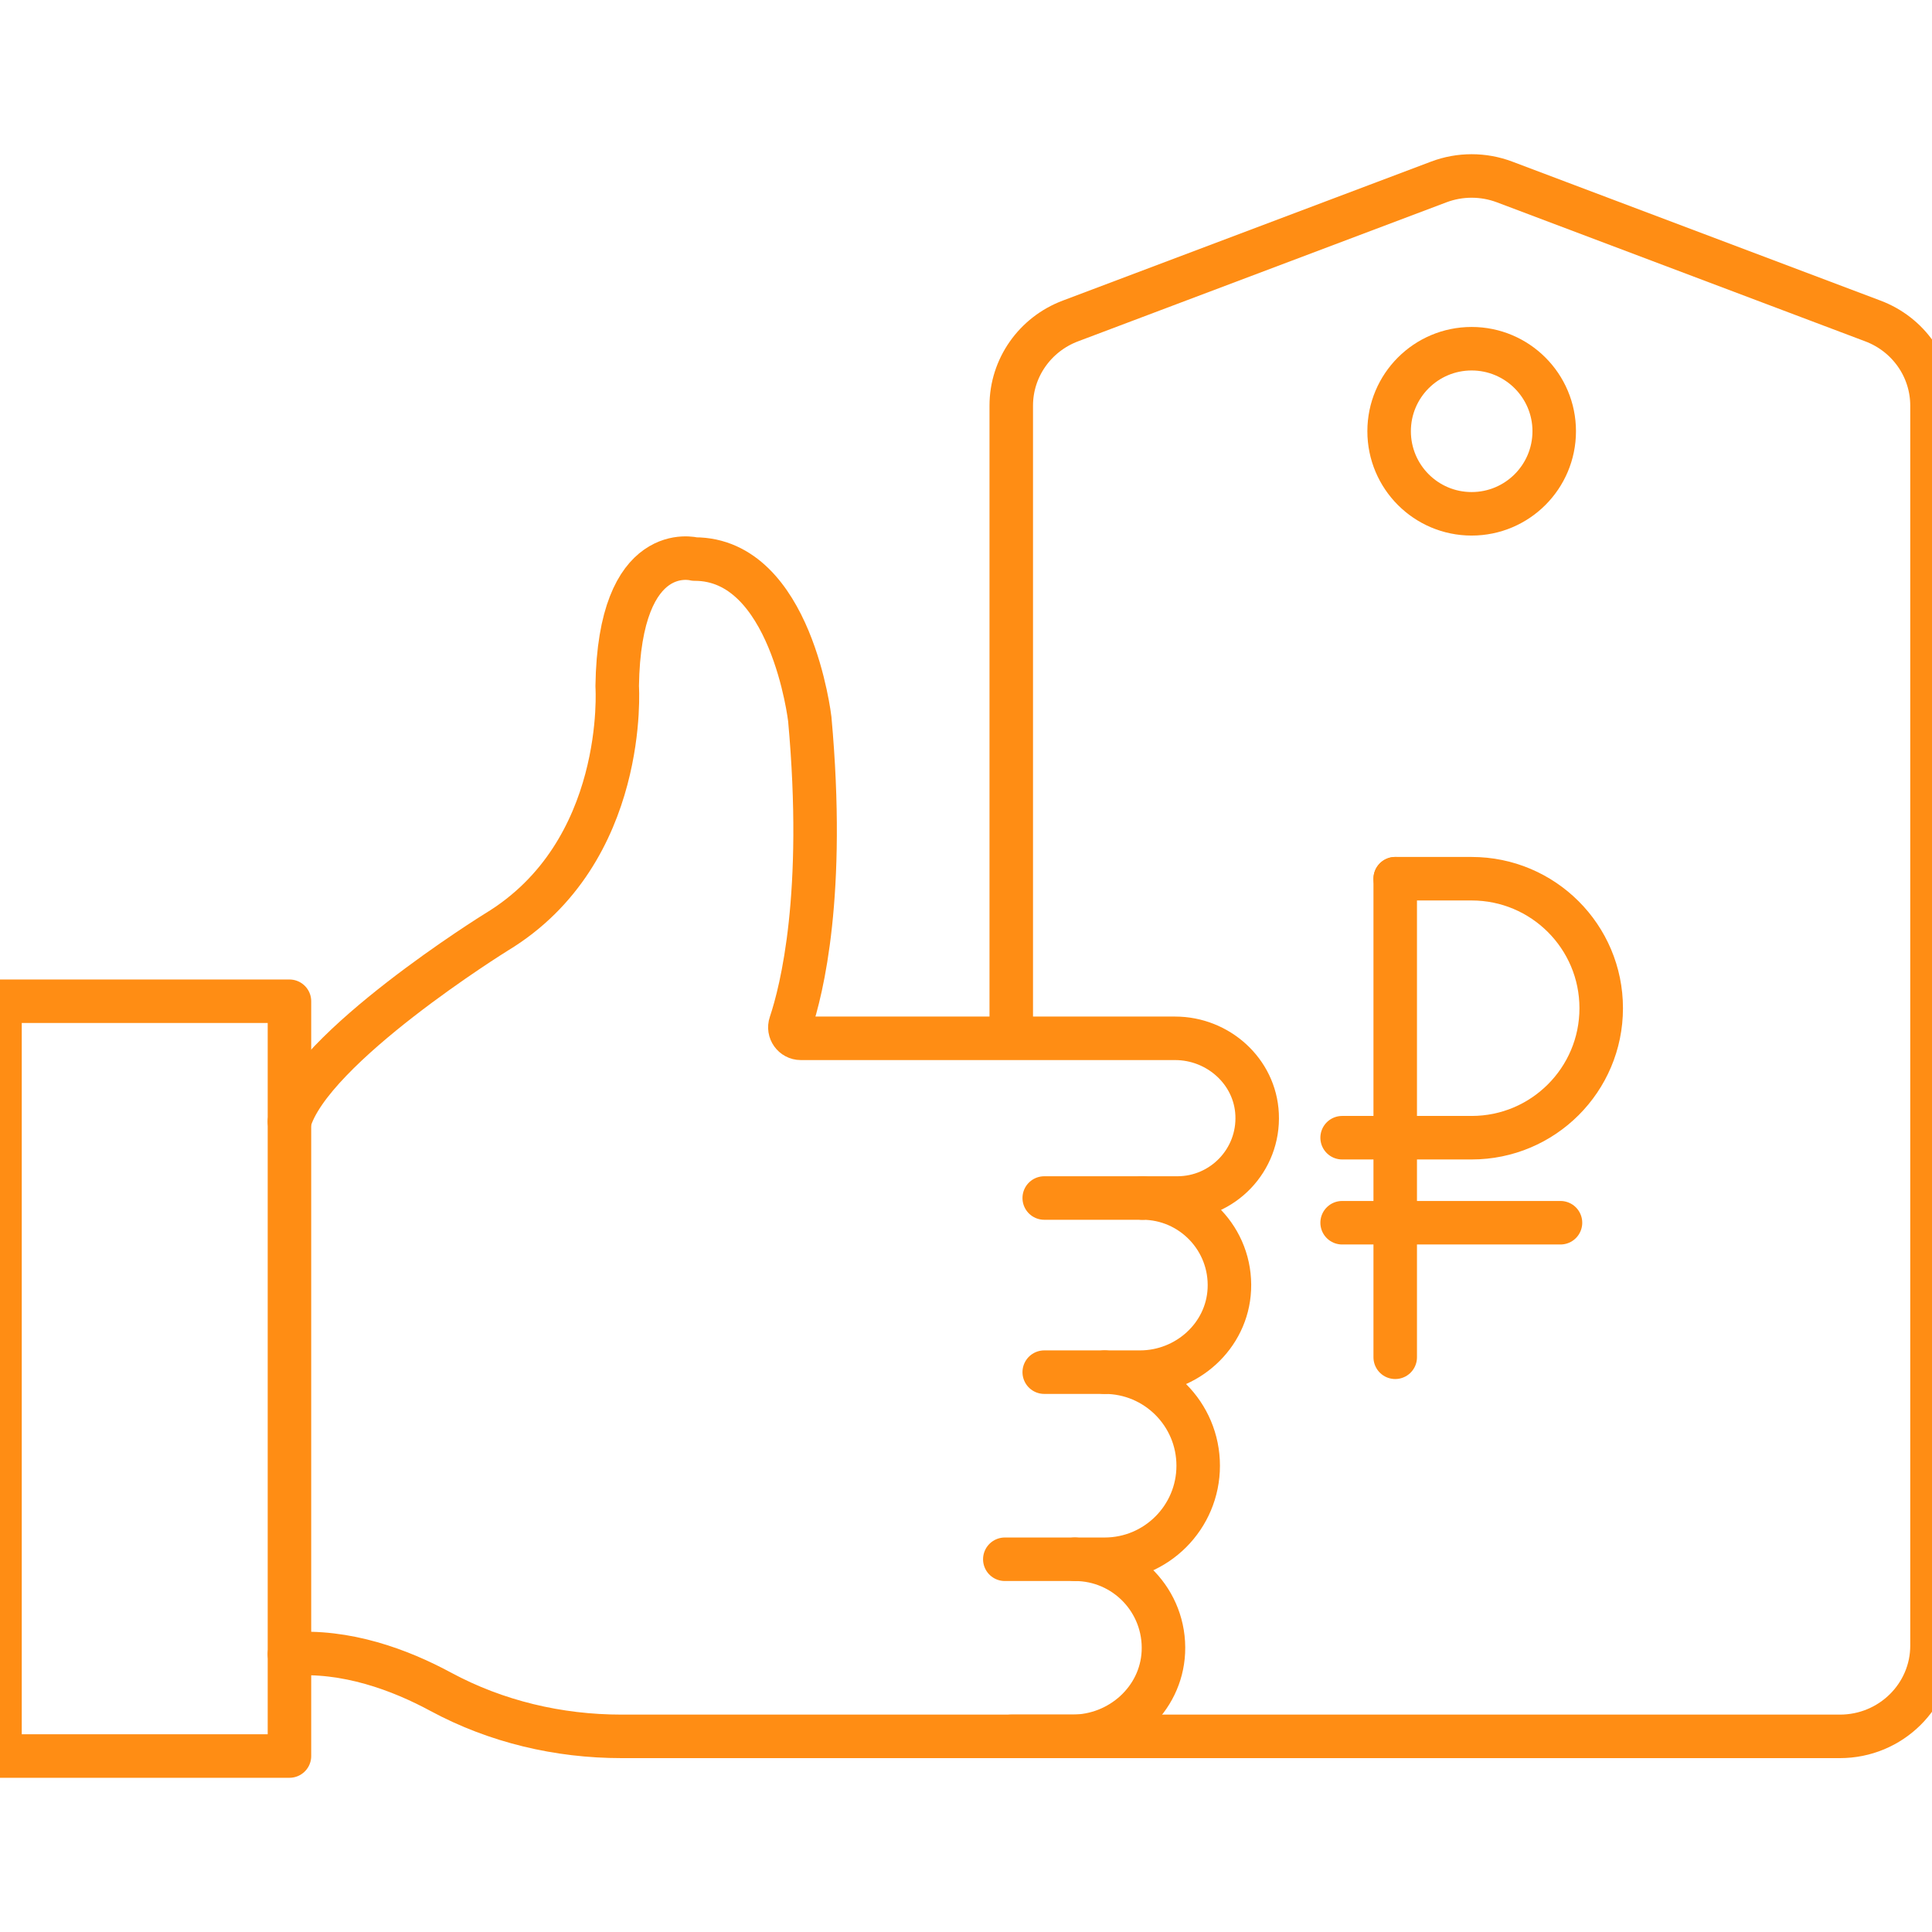 <?xml version="1.0" encoding="UTF-8"?>
<!DOCTYPE svg PUBLIC "-//W3C//DTD SVG 1.1//EN" "http://www.w3.org/Graphics/SVG/1.1/DTD/svg11.dtd">
<!-- Creator: CorelDRAW -->
<svg xmlns="http://www.w3.org/2000/svg" xml:space="preserve" width="222px" height="222px" version="1.1" style="shape-rendering:geometricPrecision; text-rendering:geometricPrecision; image-rendering:optimizeQuality; fill-rule:evenodd; clip-rule:evenodd"
viewBox="0 0 222 222"
 xmlns:xlink="http://www.w3.org/1999/xlink"
 xmlns:xodm="http://www.corel.com/coreldraw/odm/2003">
 <defs>
  <style type="text/css">
   <![CDATA[
    .str0 {stroke:#FF8D14;stroke-width:5;stroke-linecap:round;stroke-linejoin:round;stroke-miterlimit:10}
    .fil0 {fill:none;fill-rule:nonzero}
   ]]>
  </style>
 </defs>
 <g id="Слой_x0020_1">
  <g id="_2472592074672">
   <path class="fil0 str0" d="M33.26 128.88c2.39,-8.51 23.77,-21.77 23.77,-21.77 15.2,-9.18 13.89,-28.25 13.89,-28.25 0.24,-16.95 8.89,-14.62 8.89,-14.62 11.12,-0.02 13.24,18.39 13.24,18.39 1.83,20.11 -0.91,31.1 -2.22,35.01 -0.28,0.82 0.33,1.67 1.19,1.67l43.01 0c4.94,0 9.19,3.8 9.42,8.73 0.25,5.27 -3.95,9.62 -9.17,9.62l-4.01 0c5.68,0 10.26,4.75 9.99,10.49 -0.25,5.38 -4.89,9.52 -10.27,9.52l-4.06 0c5.94,0 10.75,4.81 10.75,10.75l0 0c0,5.93 -4.81,10.75 -10.75,10.75l-3.42 0c5.79,0 10.44,4.82 10.17,10.67 -0.26,5.47 -4.98,9.68 -10.46,9.68l-51.59 0 -0.23 0c-7.23,0 -14.39,-1.69 -20.75,-5.12 -4.62,-2.5 -10.88,-4.86 -17.39,-4.33"/>
   <polygon class="fil0 str0" points="0,201.78 33.26,201.78 33.26,115.05 0,115.05 "/>
   <line class="fil0 str0" x1="131.27" y1="137.66" x2="119.99" y2= "137.66" />
   <line class="fil0 str0" x1="126.93" y1="157.67" x2="119.99" y2= "157.67" />
   <line class="fil0 str0" x1="123.51" y1="179.17" x2="115.46" y2= "179.17" />
   <path class="fil0 str0" d="M116.2 118.31l0 -71.7c0,-4.32 2.71,-8.19 6.8,-9.73l42.32 -15.97c2.43,-0.92 5.13,-0.92 7.57,0l42.31 15.97c4.1,1.54 6.8,5.41 6.8,9.73l0 142.49c0,5.75 -4.74,10.42 -10.58,10.42l-95.22 0"/>
   <path class="fil0 str0" d="M154.22 130.73l14.88 0c8.22,0 14.89,-6.66 14.89,-14.88l0 0c0,-8.22 -6.67,-14.88 -14.89,-14.88l-8.78 0"/>
   <line class="fil0 str0" x1="160.32" y1="155.96" x2="160.32" y2= "100.97" />
   <line class="fil0 str0" x1="154.22" y1="140.5" x2="179.31" y2= "140.5" />
   <path class="fil0 str0" d="M178.59 49.55c0,5.24 -4.25,9.49 -9.49,9.49 -5.24,0 -9.48,-4.25 -9.48,-9.49 0,-5.23 4.24,-9.48 9.48,-9.48 5.24,0 9.49,4.25 9.49,9.48z"/>
  </g>
 </g>
</svg>
